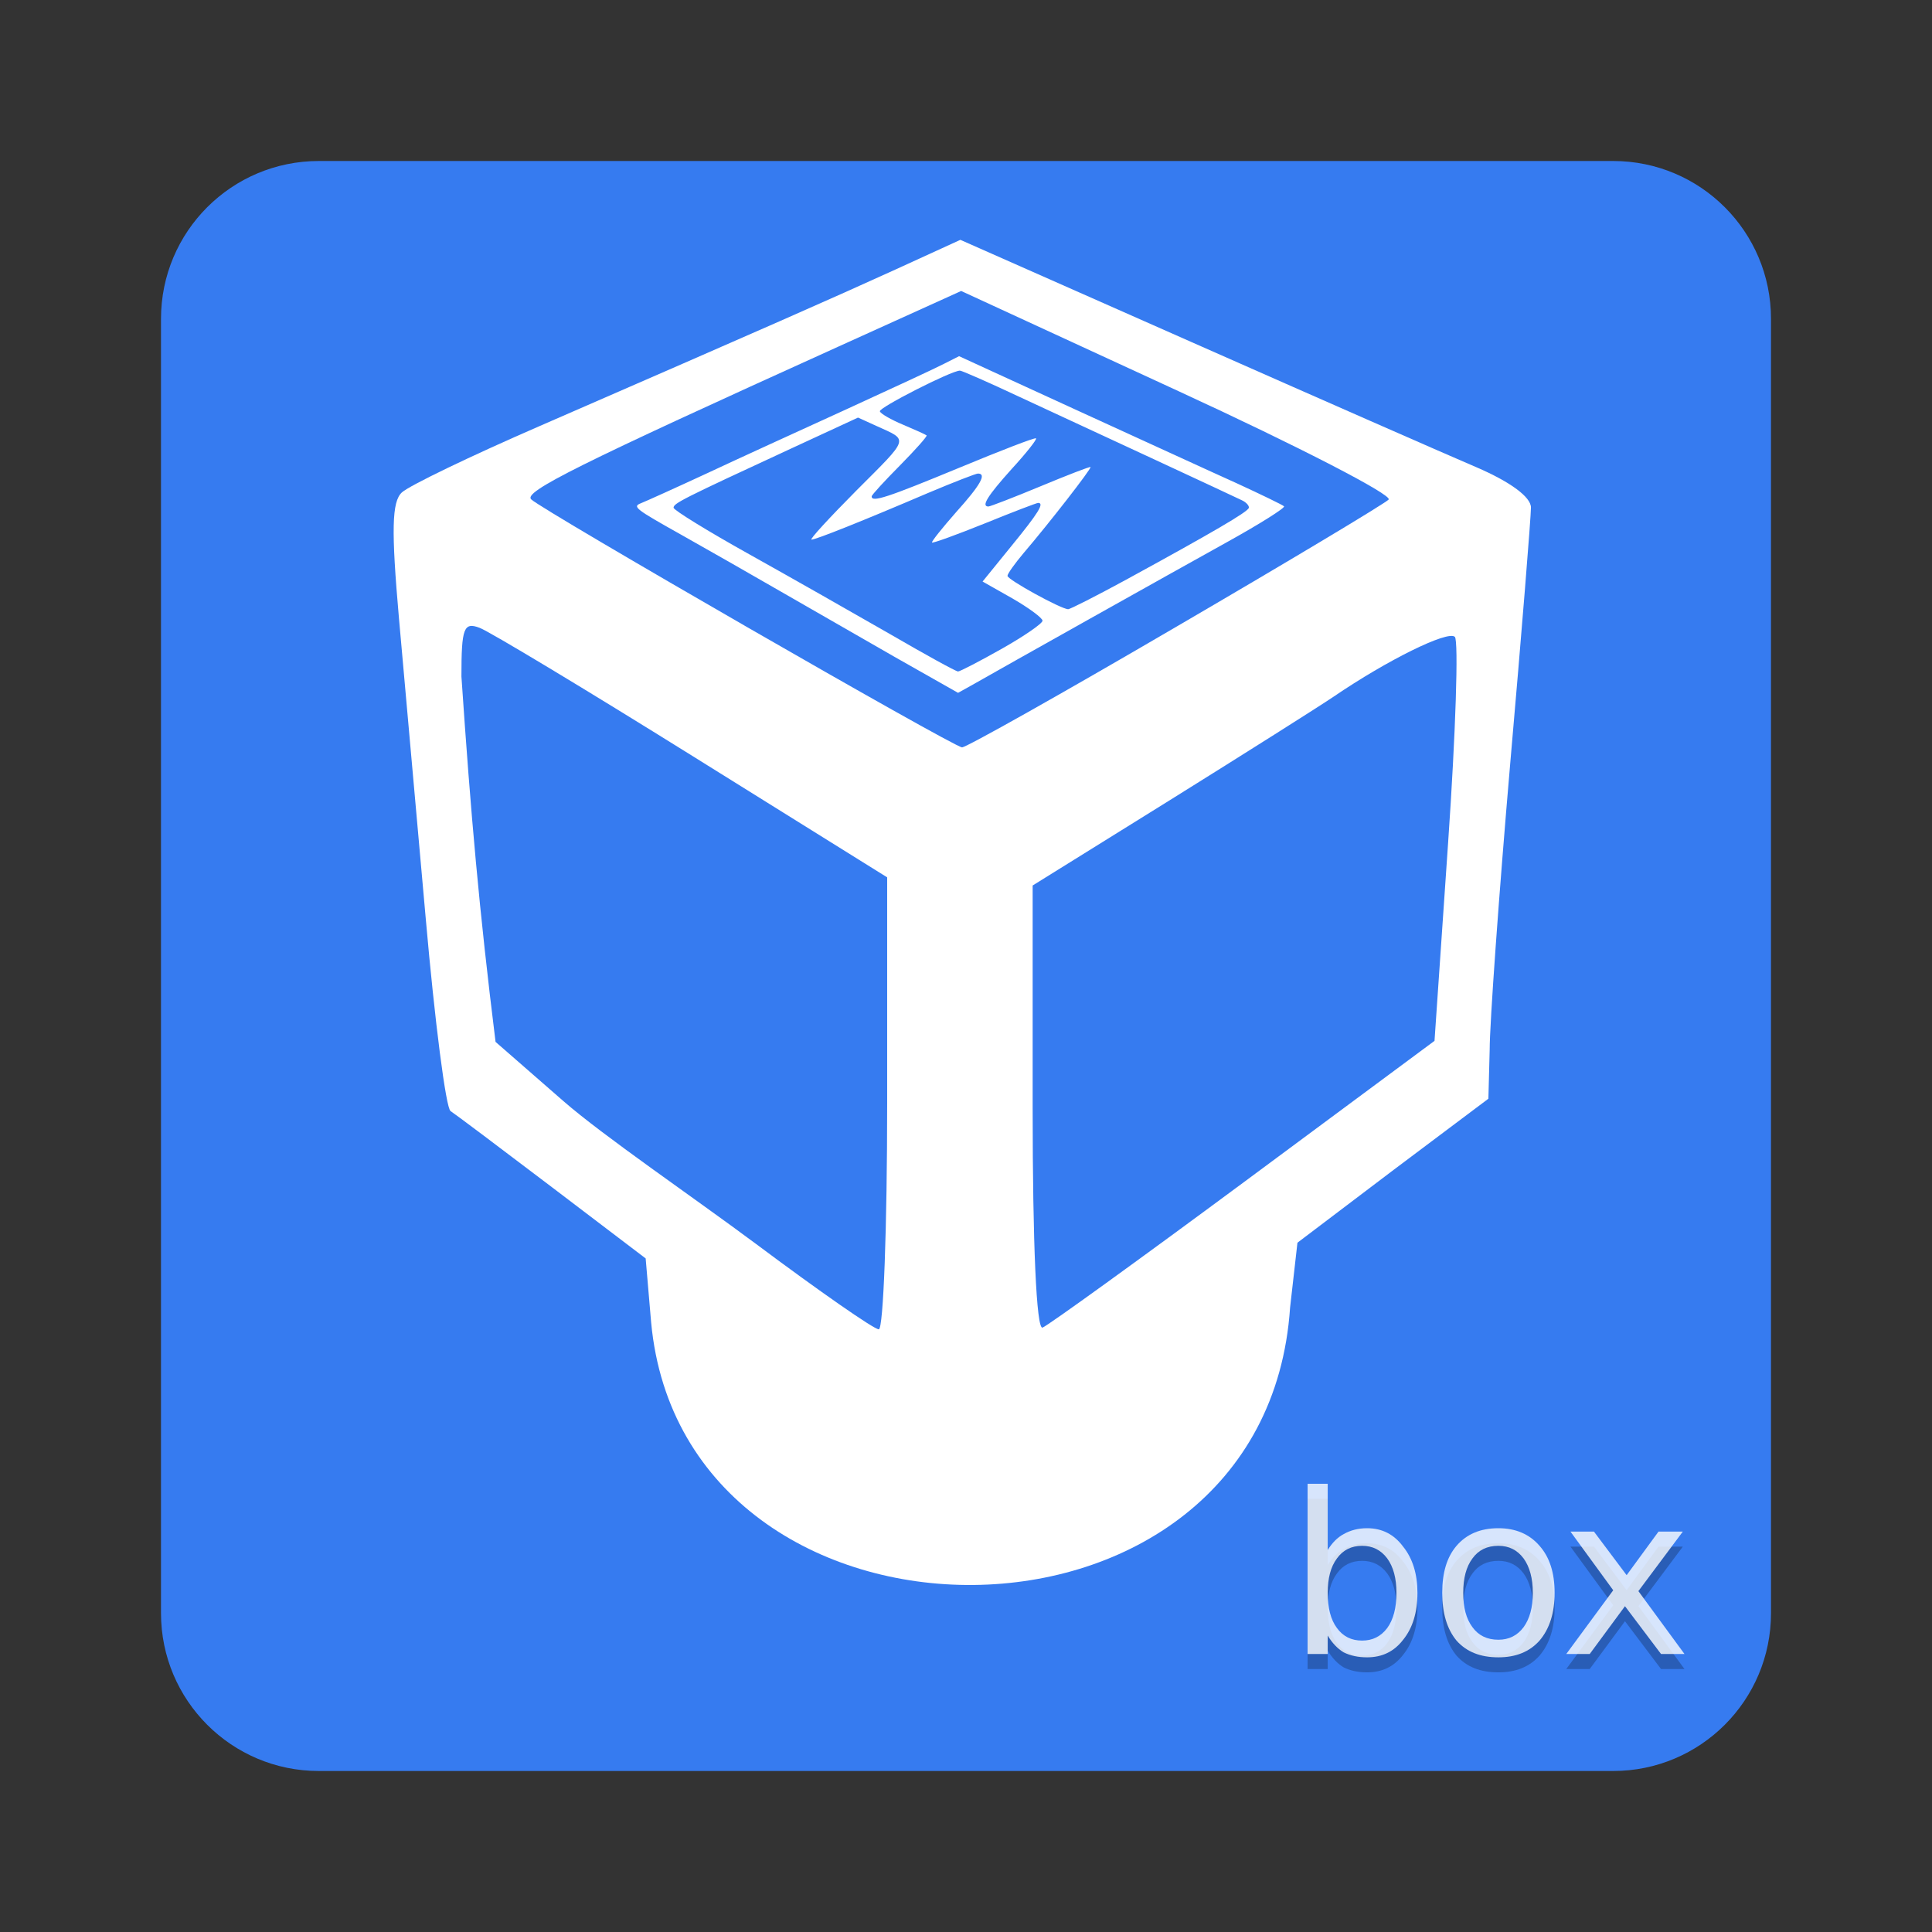 <svg xmlns="http://www.w3.org/2000/svg" xmlns:xlink="http://www.w3.org/1999/xlink" width="36pt" height="36pt" version="1.1" viewBox="0 0 36 36"><rect x="0" y="0" width="36" height="36" fill="#333333" stroke="none"/> <defs> <symbol id="glyph0-1" overflow="visible"> <path d="M 2.031 -1.141 C 2.031 -1.41 1.973 -1.625 1.859 -1.781 C 1.742 -1.938 1.586 -2.016 1.391 -2.016 C 1.191 -2.016 1.035 -1.938 0.922 -1.781 C 0.805 -1.625 0.75 -1.41 0.75 -1.141 C 0.75 -0.859 0.805 -0.641 0.922 -0.484 C 1.035 -0.328 1.191 -0.25 1.391 -0.25 C 1.586 -0.25 1.742 -0.328 1.859 -0.484 C 1.973 -0.641 2.031 -0.859 2.031 -1.141 Z M 0.75 -1.938 C 0.832 -2.07 0.93 -2.172 1.047 -2.234 C 1.172 -2.305 1.316 -2.344 1.484 -2.344 C 1.766 -2.344 1.988 -2.227 2.156 -2 C 2.332 -1.781 2.422 -1.492 2.422 -1.141 C 2.422 -0.773 2.332 -0.484 2.156 -0.266 C 1.988 -0.047 1.766 0.062 1.484 0.062 C 1.316 0.062 1.172 0.031 1.047 -0.031 C 0.93 -0.102 0.832 -0.207 0.75 -0.344 L 0.75 0 L 0.375 0 L 0.375 -3.172 L 0.75 -3.172 Z M 0.75 -1.938"/> </symbol> <symbol id="glyph0-2" overflow="visible"> <path d="M 1.281 -2.016 C 1.07 -2.016 0.91 -1.938 0.797 -1.781 C 0.68 -1.625 0.625 -1.41 0.625 -1.141 C 0.625 -0.867 0.68 -0.656 0.797 -0.5 C 0.91 -0.344 1.07 -0.266 1.281 -0.266 C 1.477 -0.266 1.633 -0.344 1.75 -0.5 C 1.863 -0.656 1.922 -0.867 1.922 -1.141 C 1.922 -1.41 1.863 -1.625 1.75 -1.781 C 1.633 -1.938 1.477 -2.016 1.281 -2.016 Z M 1.281 -2.344 C 1.602 -2.344 1.859 -2.234 2.047 -2.016 C 2.234 -1.805 2.328 -1.516 2.328 -1.141 C 2.328 -0.766 2.234 -0.469 2.047 -0.25 C 1.859 -0.039 1.602 0.062 1.281 0.062 C 0.945 0.062 0.688 -0.039 0.5 -0.25 C 0.32 -0.469 0.234 -0.766 0.234 -1.141 C 0.234 -1.516 0.32 -1.805 0.5 -2.016 C 0.688 -2.234 0.945 -2.344 1.281 -2.344 Z M 1.281 -2.344"/> </symbol> <symbol id="glyph0-3" overflow="visible"> <path d="M 2.297 -2.281 L 1.469 -1.172 L 2.328 0 L 1.891 0 L 1.219 -0.891 L 0.562 0 L 0.125 0 L 1 -1.188 L 0.203 -2.281 L 0.641 -2.281 L 1.25 -1.469 L 1.844 -2.281 Z M 2.297 -2.281"/> </symbol> <filter id="alpha" width="100%" height="100%" x="0%" y="0%" filterUnits="objectBoundingBox"> <feColorMatrix in="SourceGraphic" type="matrix" values="0 0 0 0 1 0 0 0 0 1 0 0 0 0 1 0 0 0 1 0"/> </filter> <mask id="mask0"> <g filter="url(#alpha)"> <rect width="36" height="36" x="0" y="0" style="fill:rgb(0%,0%,0%);fill-opacity:0.302"/> </g> </mask> <mask id="mask1"> <g filter="url(#alpha)"> <rect width="36" height="36" x="0" y="0" style="fill:rgb(0%,0%,0%);fill-opacity:0.8"/> </g> </mask> <clipPath id="clip2"> <rect width="36" height="36" x="0" y="0"/> </clipPath> <g id="surface6" clip-path="url(#clip2)"> <g style="fill:rgb(0%,0%,0%)"> <use x="23.99" y="31.1" xlink:href="#glyph0-1"/> <use x="26.64" y="31.1" xlink:href="#glyph0-2"/> <use x="29.06" y="31.1" xlink:href="#glyph0-3"/> </g> </g> <clipPath id="clip1"> <rect width="36" height="36" x="0" y="0"/> </clipPath> <g id="surface8" clip-path="url(#clip1)"> <use mask="url(#mask1)" xlink:href="#surface6"/> </g> <mask id="mask2"> <g filter="url(#alpha)"> <rect width="36" height="36" x="0" y="0" style="fill:rgb(0%,0%,0%);fill-opacity:0.8"/> </g> </mask> <clipPath id="clip3"> <rect width="36" height="36" x="0" y="0"/> </clipPath> <g id="surface11" clip-path="url(#clip3)"> <g style="fill:rgb(100.000%,100.000%,100.000%)"> <use x="23.99" y="30.82" xlink:href="#glyph0-1"/> <use x="26.64" y="30.82" xlink:href="#glyph0-2"/> <use x="29.06" y="30.82" xlink:href="#glyph0-3"/> </g> </g> </defs> <g> <path style="fill:rgb(21.176%,48.235%,94.117%)" d="M 5.941 3 L 30.059 3 C 31.684 3 33 4.316 33 5.941 L 33 30.059 C 33 31.684 31.684 33 30.059 33 L 5.941 33 C 4.316 33 3 31.684 3 30.059 L 3 5.941 C 3 4.316 4.316 3 5.941 3 Z M 5.941 3"/> <path style="fill:rgb(100.000%,100.000%,100.000%)" d="M 12.133 24.641 L 12.031 23.449 L 10.289 22.125 C 9.332 21.398 8.48 20.758 8.395 20.703 C 8.309 20.648 8.102 19.039 7.934 17.125 C 7.762 15.211 7.539 12.688 7.434 11.52 C 7.289 9.875 7.301 9.348 7.488 9.176 C 7.621 9.051 8.773 8.496 10.051 7.941 C 14.367 6.062 15.465 5.578 16.684 5.023 L 17.895 4.469 L 22.195 6.371 C 24.562 7.418 26.953 8.469 27.512 8.707 C 28.145 8.98 28.527 9.262 28.527 9.457 C 28.527 9.633 28.355 11.777 28.141 14.223 C 27.93 16.672 27.758 19.074 27.758 19.559 L 27.734 20.473 L 25.965 21.801 L 24.176 23.156 L 24.039 24.363 C 23.578 31.238 12.742 31.184 12.133 24.641 Z M 16.531 20.559 L 16.531 16.348 L 12.902 14.086 C 10.91 12.844 9.125 11.77 8.938 11.699 C 8.641 11.586 8.598 11.699 8.598 12.605 C 8.773 15.184 8.93 16.969 9.234 19.414 L 10.492 20.512 C 11.238 21.164 12.902 22.297 14.078 23.172 C 15.254 24.051 16.285 24.77 16.375 24.77 C 16.461 24.77 16.531 22.875 16.531 20.559 Z M 23.168 22.035 L 26.73 19.395 L 26.984 15.695 C 27.125 13.66 27.18 11.938 27.109 11.867 C 26.98 11.742 25.848 12.301 24.852 12.98 C 24.586 13.16 23.215 14.027 21.805 14.906 L 19.242 16.5 L 19.242 20.652 C 19.242 23.176 19.312 24.777 19.426 24.738 C 19.523 24.703 21.211 23.484 23.168 22.035 Z M 21.891 11.695 C 24 10.465 25.793 9.391 25.875 9.309 C 25.957 9.227 24.199 8.32 21.969 7.293 L 17.91 5.422 L 15.625 6.457 C 10.758 8.66 9.75 9.164 9.898 9.305 C 10.117 9.516 17.762 13.918 17.926 13.926 C 18 13.93 19.785 12.926 21.891 11.695 Z M 21.891 11.695"/> <path style="fill:rgb(100.000%,100.000%,100.000%)" d="M 16.652 12.23 C 15.996 11.852 15.039 11.305 14.531 11.012 C 14.023 10.719 13.195 10.246 12.688 9.961 C 11.844 9.488 11.781 9.441 11.938 9.379 C 12.027 9.344 12.582 9.094 13.164 8.824 C 13.746 8.551 14.918 8.016 15.766 7.629 C 16.609 7.242 17.43 6.863 17.586 6.781 L 17.871 6.637 L 20.051 7.637 C 21.25 8.184 22.598 8.805 23.051 9.008 C 23.5 9.215 23.895 9.406 23.926 9.434 C 23.953 9.461 23.477 9.762 22.863 10.102 C 21.801 10.691 18.699 12.43 18.125 12.758 L 17.852 12.91 Z M 18.672 12.086 C 19.086 11.852 19.426 11.617 19.426 11.566 C 19.426 11.516 19.172 11.328 18.867 11.152 L 18.309 10.836 L 18.848 10.172 C 19.352 9.555 19.465 9.371 19.344 9.371 C 19.316 9.371 18.867 9.543 18.348 9.754 C 17.824 9.965 17.383 10.125 17.367 10.109 C 17.352 10.094 17.555 9.84 17.816 9.543 C 18.27 9.039 18.391 8.824 18.223 8.824 C 18.184 8.824 17.762 8.988 17.281 9.191 C 16.074 9.707 15.203 10.055 15.121 10.055 C 15.078 10.055 15.457 9.645 15.957 9.141 C 16.957 8.141 16.934 8.211 16.34 7.941 L 15.988 7.781 L 14.73 8.363 C 12.703 9.301 12.551 9.379 12.551 9.461 C 12.551 9.504 13.184 9.895 13.961 10.328 C 14.738 10.762 15.914 11.43 16.578 11.812 C 17.238 12.195 17.812 12.512 17.852 12.512 C 17.887 12.512 18.258 12.32 18.672 12.086 Z M 20.965 10.812 C 22.609 9.914 23.242 9.543 23.27 9.465 C 23.281 9.426 23.223 9.359 23.137 9.32 C 23.051 9.277 22.32 8.938 21.512 8.562 C 20.703 8.188 19.57 7.66 18.996 7.395 C 18.422 7.125 17.922 6.906 17.887 6.906 C 17.727 6.906 16.371 7.598 16.395 7.664 C 16.406 7.707 16.602 7.82 16.828 7.914 C 17.051 8.008 17.25 8.098 17.266 8.113 C 17.281 8.129 17.059 8.379 16.77 8.672 C 16.48 8.965 16.242 9.223 16.242 9.25 C 16.242 9.367 16.535 9.27 17.867 8.719 C 18.641 8.398 19.285 8.148 19.305 8.168 C 19.324 8.188 19.121 8.445 18.852 8.738 C 18.402 9.238 18.277 9.438 18.418 9.438 C 18.449 9.438 18.887 9.27 19.387 9.062 C 19.891 8.852 20.309 8.691 20.32 8.703 C 20.344 8.727 19.539 9.762 19.074 10.305 C 18.91 10.5 18.773 10.691 18.773 10.73 C 18.773 10.801 19.762 11.344 19.902 11.352 C 19.941 11.352 20.418 11.109 20.965 10.812 Z M 20.965 10.812"/> <use mask="url(#mask0)" xlink:href="#surface8"/> <use mask="url(#mask2)" xlink:href="#surface11"/> </g> </svg>
